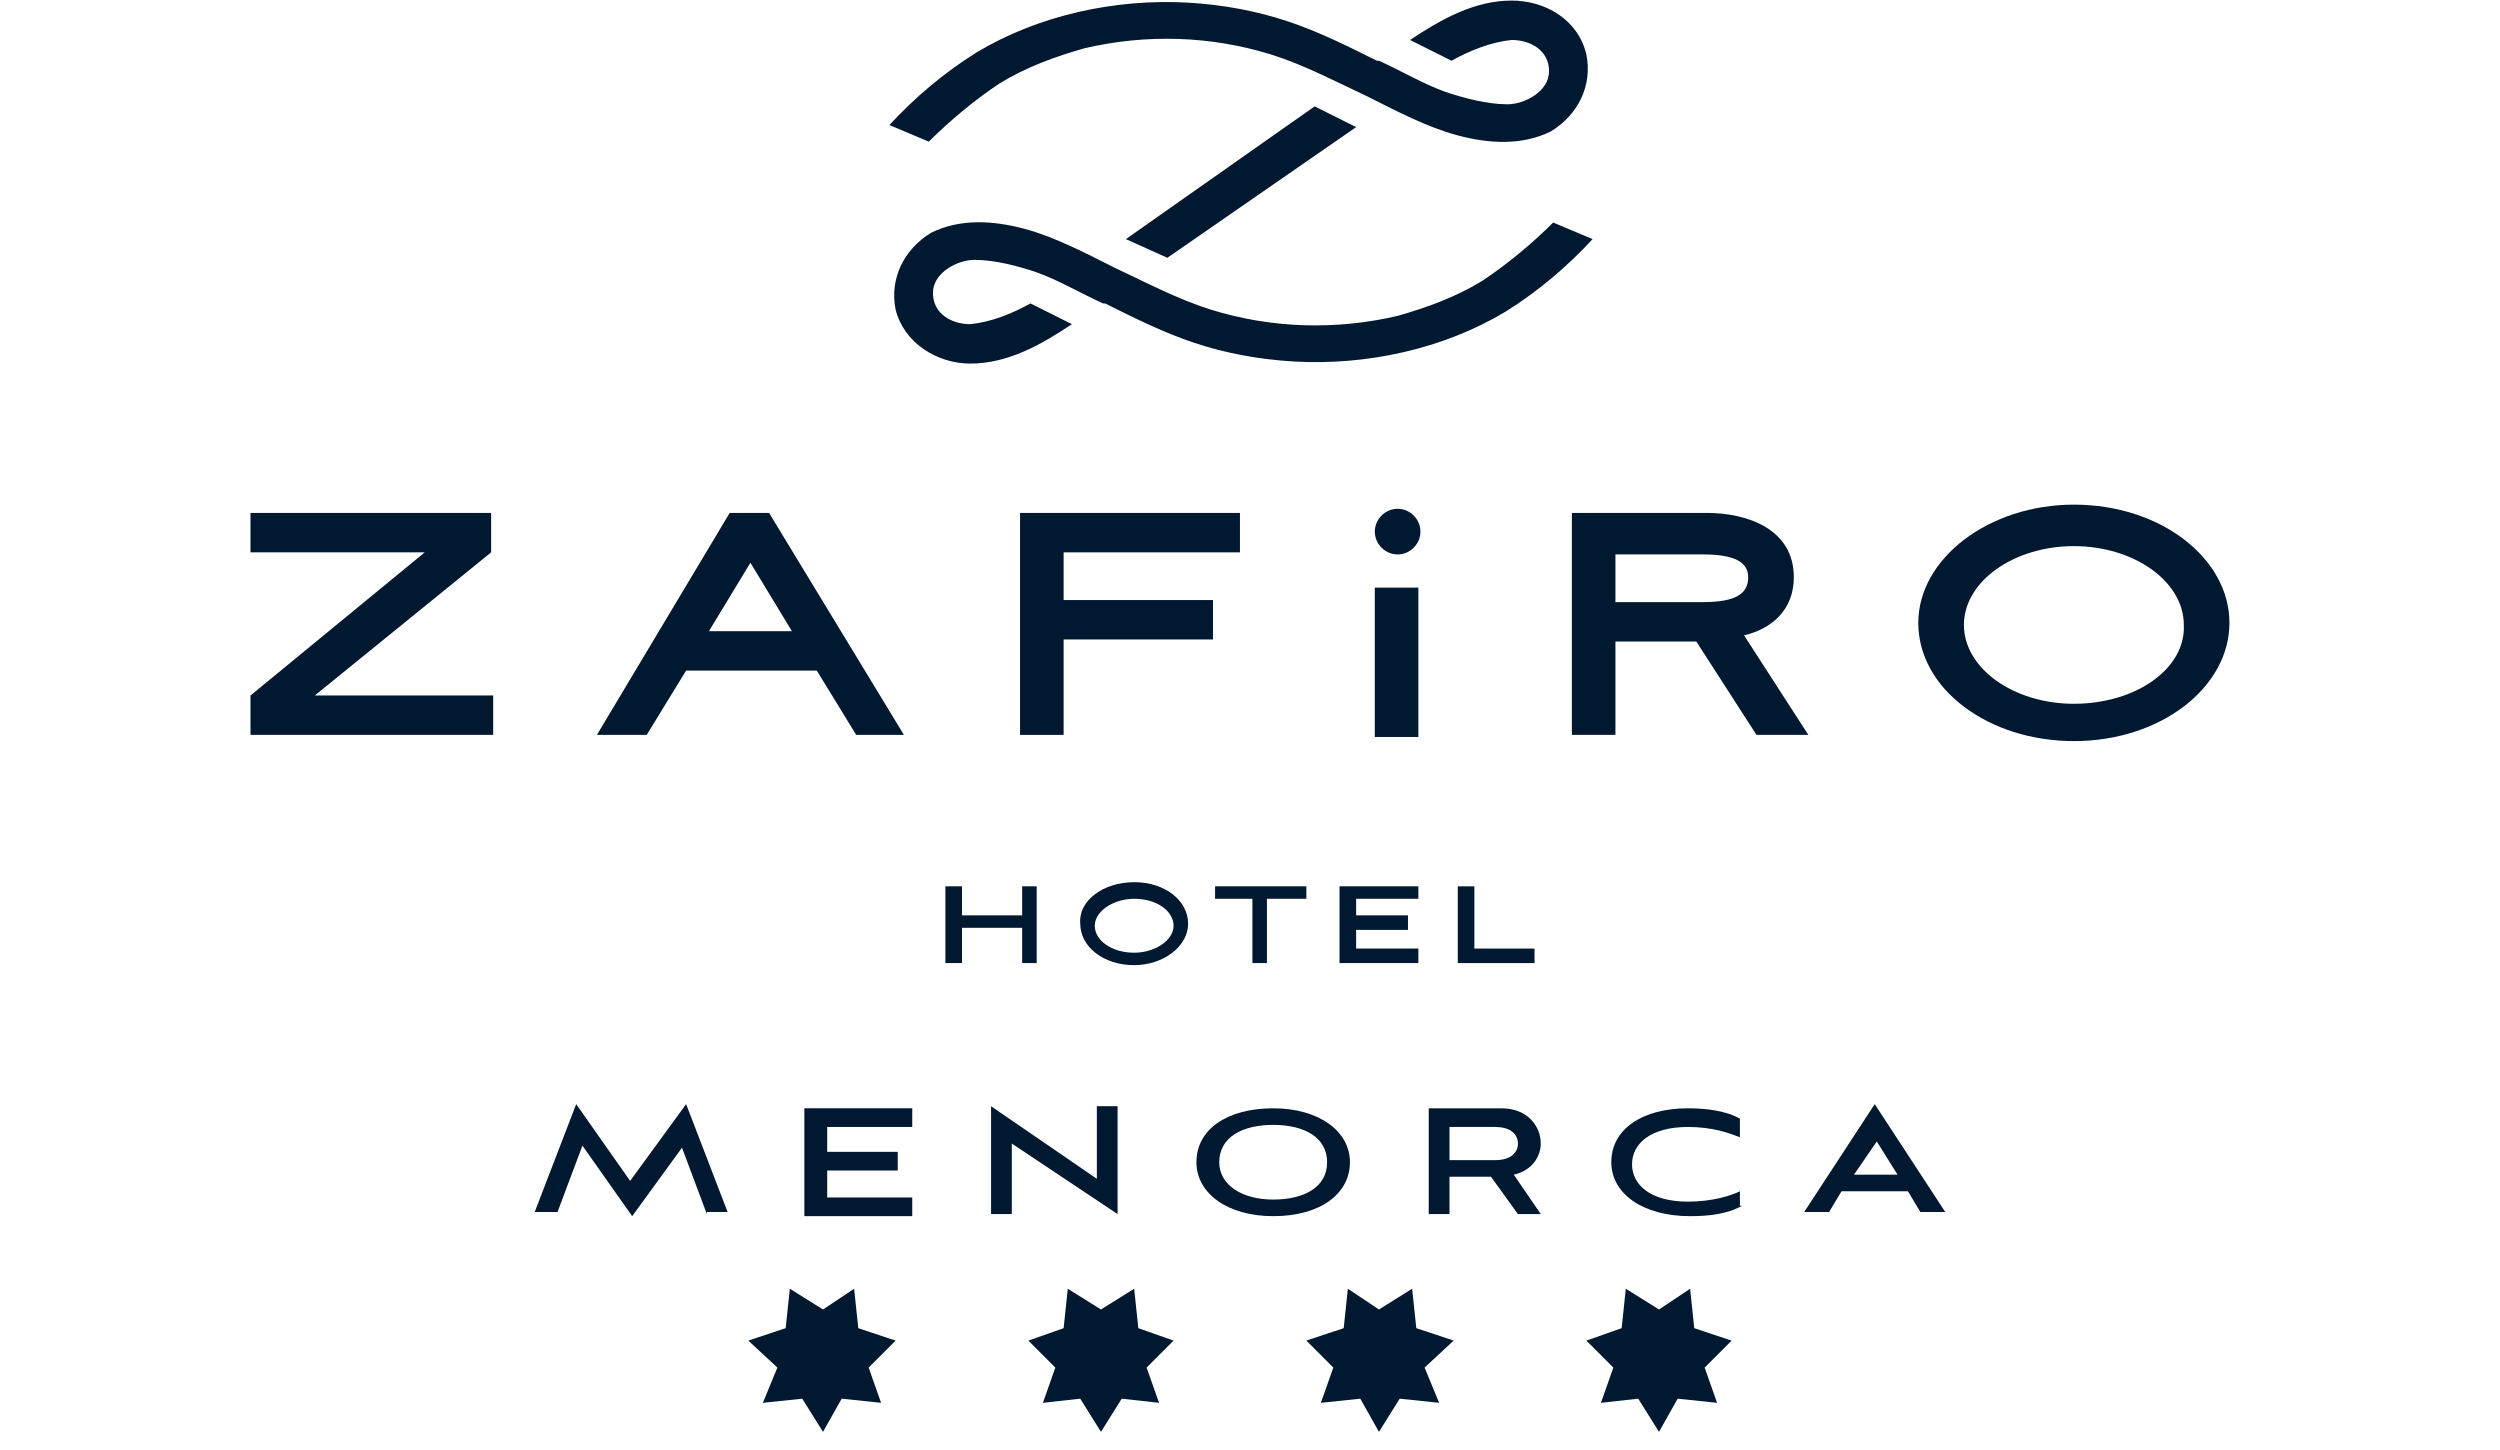 <svg width="131" height="76" viewBox="0 0 131 76" fill="none" xmlns="http://www.w3.org/2000/svg">
<path d="M53.561 48.617H50.409V50.465H49.539V46.443H50.409V47.965H53.561V46.443H54.322V50.465H53.561V48.617Z" fill="#001930"/>
<path d="M59.431 49.922C60.518 49.922 61.496 49.27 61.496 48.509C61.496 47.748 60.627 47.096 59.431 47.096C58.344 47.096 57.366 47.748 57.366 48.509C57.366 49.27 58.235 49.922 59.431 49.922ZM59.431 46.226C61.062 46.226 62.257 47.204 62.257 48.4C62.257 49.596 60.953 50.574 59.431 50.574C57.801 50.574 56.605 49.596 56.605 48.4C56.496 47.204 57.801 46.226 59.431 46.226Z" fill="#001930"/>
<path d="M63.67 47.096V46.443H68.453V47.096H66.387V50.465H65.626V47.096H63.67Z" fill="#001930"/>
<path d="M70.191 46.443H74.322V47.096H71.061V47.965H73.778V48.726H71.061V49.704H74.322V50.465H70.191V46.443Z" fill="#001930"/>
<path d="M77.257 49.705H80.409V50.466H76.388V46.444H77.257V49.705Z" fill="#001930"/>
<path d="M72.257 68.617L70.627 67.53L70.41 69.596L68.453 70.248L69.866 71.661L69.214 73.508L71.279 73.291L72.257 75.03L73.344 73.291L75.41 73.508L74.649 71.661L76.171 70.248L74.214 69.596L73.997 67.53L72.257 68.617Z" fill="#001930"/>
<path d="M57.691 68.617L55.952 67.53L55.734 69.596L53.887 70.248L55.3 71.661L54.648 73.508L56.604 73.291L57.691 75.03L58.778 73.291L60.734 73.508L60.082 71.661L61.495 70.248L59.648 69.596L59.43 67.53L57.691 68.617Z" fill="#001930"/>
<path d="M43.126 68.617L41.387 67.53L41.169 69.596L39.213 70.248L40.735 71.661L39.974 73.508L42.039 73.291L43.126 75.03L44.104 73.291L46.169 73.508L45.517 71.661L46.93 70.248L44.974 69.596L44.756 67.53L43.126 68.617Z" fill="#001930"/>
<path d="M86.931 68.617L85.192 67.53L84.975 69.596L83.127 70.248L84.54 71.661L83.888 73.508L85.844 73.291L86.931 75.03L87.91 73.291L89.975 73.508L89.323 71.661L90.736 70.248L88.779 69.596L88.562 67.53L86.931 68.617Z" fill="#001930"/>
<path d="M73.236 26.661C72.584 26.661 72.04 27.204 72.04 27.856C72.04 28.509 72.584 29.052 73.236 29.052C73.888 29.052 74.431 28.509 74.431 27.856C74.431 27.204 73.888 26.661 73.236 26.661Z" fill="#001930"/>
<path d="M13.126 26.878V28.943H22.256L13.126 36.443V38.508H25.843V36.443H16.495L25.735 28.943V26.878H13.126Z" fill="#001930"/>
<path d="M37.148 33.074L39.322 29.487L41.496 33.074H37.148ZM38.235 26.878L31.278 38.508H33.887L35.952 35.139H42.8L44.865 38.508H47.365L40.3 26.878H38.235Z" fill="#001930"/>
<path d="M53.451 38.508H55.734V33.508H63.56V31.443H55.734V28.943H64.973V26.878H53.451V38.508Z" fill="#001930"/>
<path d="M74.322 30.791H72.039V38.617H74.322V30.791Z" fill="#001930"/>
<path d="M89.214 31.551H84.649V29.051H89.214C90.953 29.051 91.605 29.486 91.605 30.247C91.605 31.117 90.953 31.551 89.214 31.551ZM93.997 30.247C93.997 27.747 91.605 26.877 89.431 26.877H82.366V38.508H84.649V33.617H88.888L92.04 38.508H94.757L91.388 33.291C92.801 32.964 93.997 31.986 93.997 30.247Z" fill="#001930"/>
<path d="M108.671 36.878C105.519 36.878 102.91 35.03 102.91 32.747C102.91 30.465 105.519 28.617 108.671 28.617C111.823 28.617 114.432 30.465 114.432 32.747C114.54 35.03 111.932 36.878 108.671 36.878ZM108.671 26.443C104.214 26.443 100.519 29.269 100.519 32.639C100.519 36.117 104.214 38.834 108.671 38.834C113.236 38.834 116.823 36.008 116.823 32.639C116.823 29.269 113.236 26.443 108.671 26.443Z" fill="#001930"/>
<path d="M81.387 11.661C80.3 12.748 78.996 13.834 77.691 14.704C76.278 15.574 74.757 16.117 73.235 16.552C69.974 17.313 66.604 17.204 63.452 16.226C61.713 15.682 60.083 14.813 58.452 14.052C56.93 13.291 55.3 12.421 53.669 11.987C52.039 11.552 50.3 11.443 48.778 12.204C47.365 13.074 46.604 14.595 46.93 16.226C47.365 17.965 49.104 19.052 50.843 19.052C52.8 19.052 54.539 18.074 56.169 16.987L53.996 15.9C53.017 16.443 51.93 16.878 50.843 16.987C49.865 16.987 48.887 16.443 48.887 15.356C48.887 14.269 50.191 13.617 51.061 13.617C52.148 13.617 53.343 13.943 54.322 14.269C55.517 14.704 56.604 15.356 57.8 15.9H57.909C59.43 16.66 60.952 17.421 62.583 17.965C64.213 18.508 65.952 18.834 67.8 18.943C71.604 19.16 75.626 18.291 78.887 16.334C80.626 15.248 82.148 13.943 83.452 12.53L81.387 11.661Z" fill="#001930"/>
<path d="M71.061 6.661L68.887 5.574L58.996 12.53L61.17 13.508L71.061 6.661Z" fill="#001930"/>
<path d="M48.67 7.422C49.757 6.335 51.061 5.248 52.365 4.378C53.778 3.509 55.3 2.965 56.822 2.53C60.083 1.769 63.452 1.878 66.605 2.856C68.344 3.4 69.974 4.269 71.605 5.03C73.126 5.791 74.757 6.661 76.387 7.095C78.017 7.53 79.757 7.639 81.278 6.878C82.691 6.009 83.452 4.487 83.126 2.856C82.692 1.009 80.952 0.03 79.213 0.03C77.257 0.03 75.517 1.009 73.887 2.095L76.061 3.182C77.039 2.639 78.126 2.204 79.213 2.095C80.191 2.095 81.17 2.639 81.17 3.726C81.17 4.813 79.865 5.465 78.996 5.465C77.909 5.465 76.713 5.139 75.735 4.813C74.539 4.378 73.452 3.726 72.257 3.182H72.148C70.626 2.422 69.105 1.661 67.474 1.117C65.844 0.574 64.105 0.248 62.257 0.139C58.452 -0.078 54.431 0.791 51.17 2.748C49.431 3.835 47.909 5.139 46.605 6.552L48.67 7.422Z" fill="#001930"/>
<path d="M37.04 63.618L35.736 60.139L33.127 63.727L30.519 60.031L29.214 63.509H28.019L30.192 57.857L33.019 61.879L35.953 57.857L38.127 63.509H37.04V63.618Z" fill="#001930"/>
<path d="M42.149 63.618V58.074H47.802V59.053H43.345V60.357H47.041V61.335H43.345V62.748H47.802V63.726H42.149V63.618Z" fill="#001930"/>
<path d="M53.019 59.922V63.618H51.932V57.966L57.475 61.77V57.966H58.562V63.618L53.019 59.922Z" fill="#001930"/>
<path d="M66.715 63.727C64.324 63.727 62.693 62.531 62.693 60.901C62.693 59.162 64.324 58.075 66.715 58.075C69.106 58.075 70.737 59.27 70.737 60.901C70.737 62.531 69.215 63.727 66.715 63.727ZM66.715 58.944C65.085 58.944 63.889 59.596 63.889 60.901C63.889 62.096 65.085 62.857 66.715 62.857C68.346 62.857 69.541 62.205 69.541 60.901C69.541 59.596 68.346 58.944 66.715 58.944Z" fill="#001930"/>
<path d="M79.54 63.618L78.127 61.662H75.953V63.618H74.866V58.075H78.671C80.084 58.075 80.736 59.053 80.736 59.922C80.736 60.575 80.301 61.336 79.323 61.553L80.736 63.618H79.54ZM75.953 59.053V60.792H78.344C79.214 60.792 79.54 60.357 79.54 59.922C79.54 59.488 79.214 59.053 78.344 59.053H75.953Z" fill="#001930"/>
<path d="M91.279 63.183C90.519 63.618 89.54 63.727 88.562 63.727C86.062 63.727 84.432 62.531 84.432 60.901C84.432 59.162 86.062 58.075 88.453 58.075C89.323 58.075 90.41 58.183 91.171 58.618V59.596C90.627 59.379 89.758 59.053 88.453 59.053C86.497 59.053 85.519 59.922 85.519 61.01C85.519 62.096 86.497 62.966 88.453 62.966C89.758 62.966 90.736 62.64 91.171 62.422V63.183H91.279Z" fill="#001930"/>
<path d="M99.975 62.422H96.497L95.844 63.509H94.54L98.236 57.857L101.931 63.509H100.627L99.975 62.422ZM97.149 61.553H99.431L98.344 59.813L97.149 61.553Z" fill="#001930"/>
</svg>
